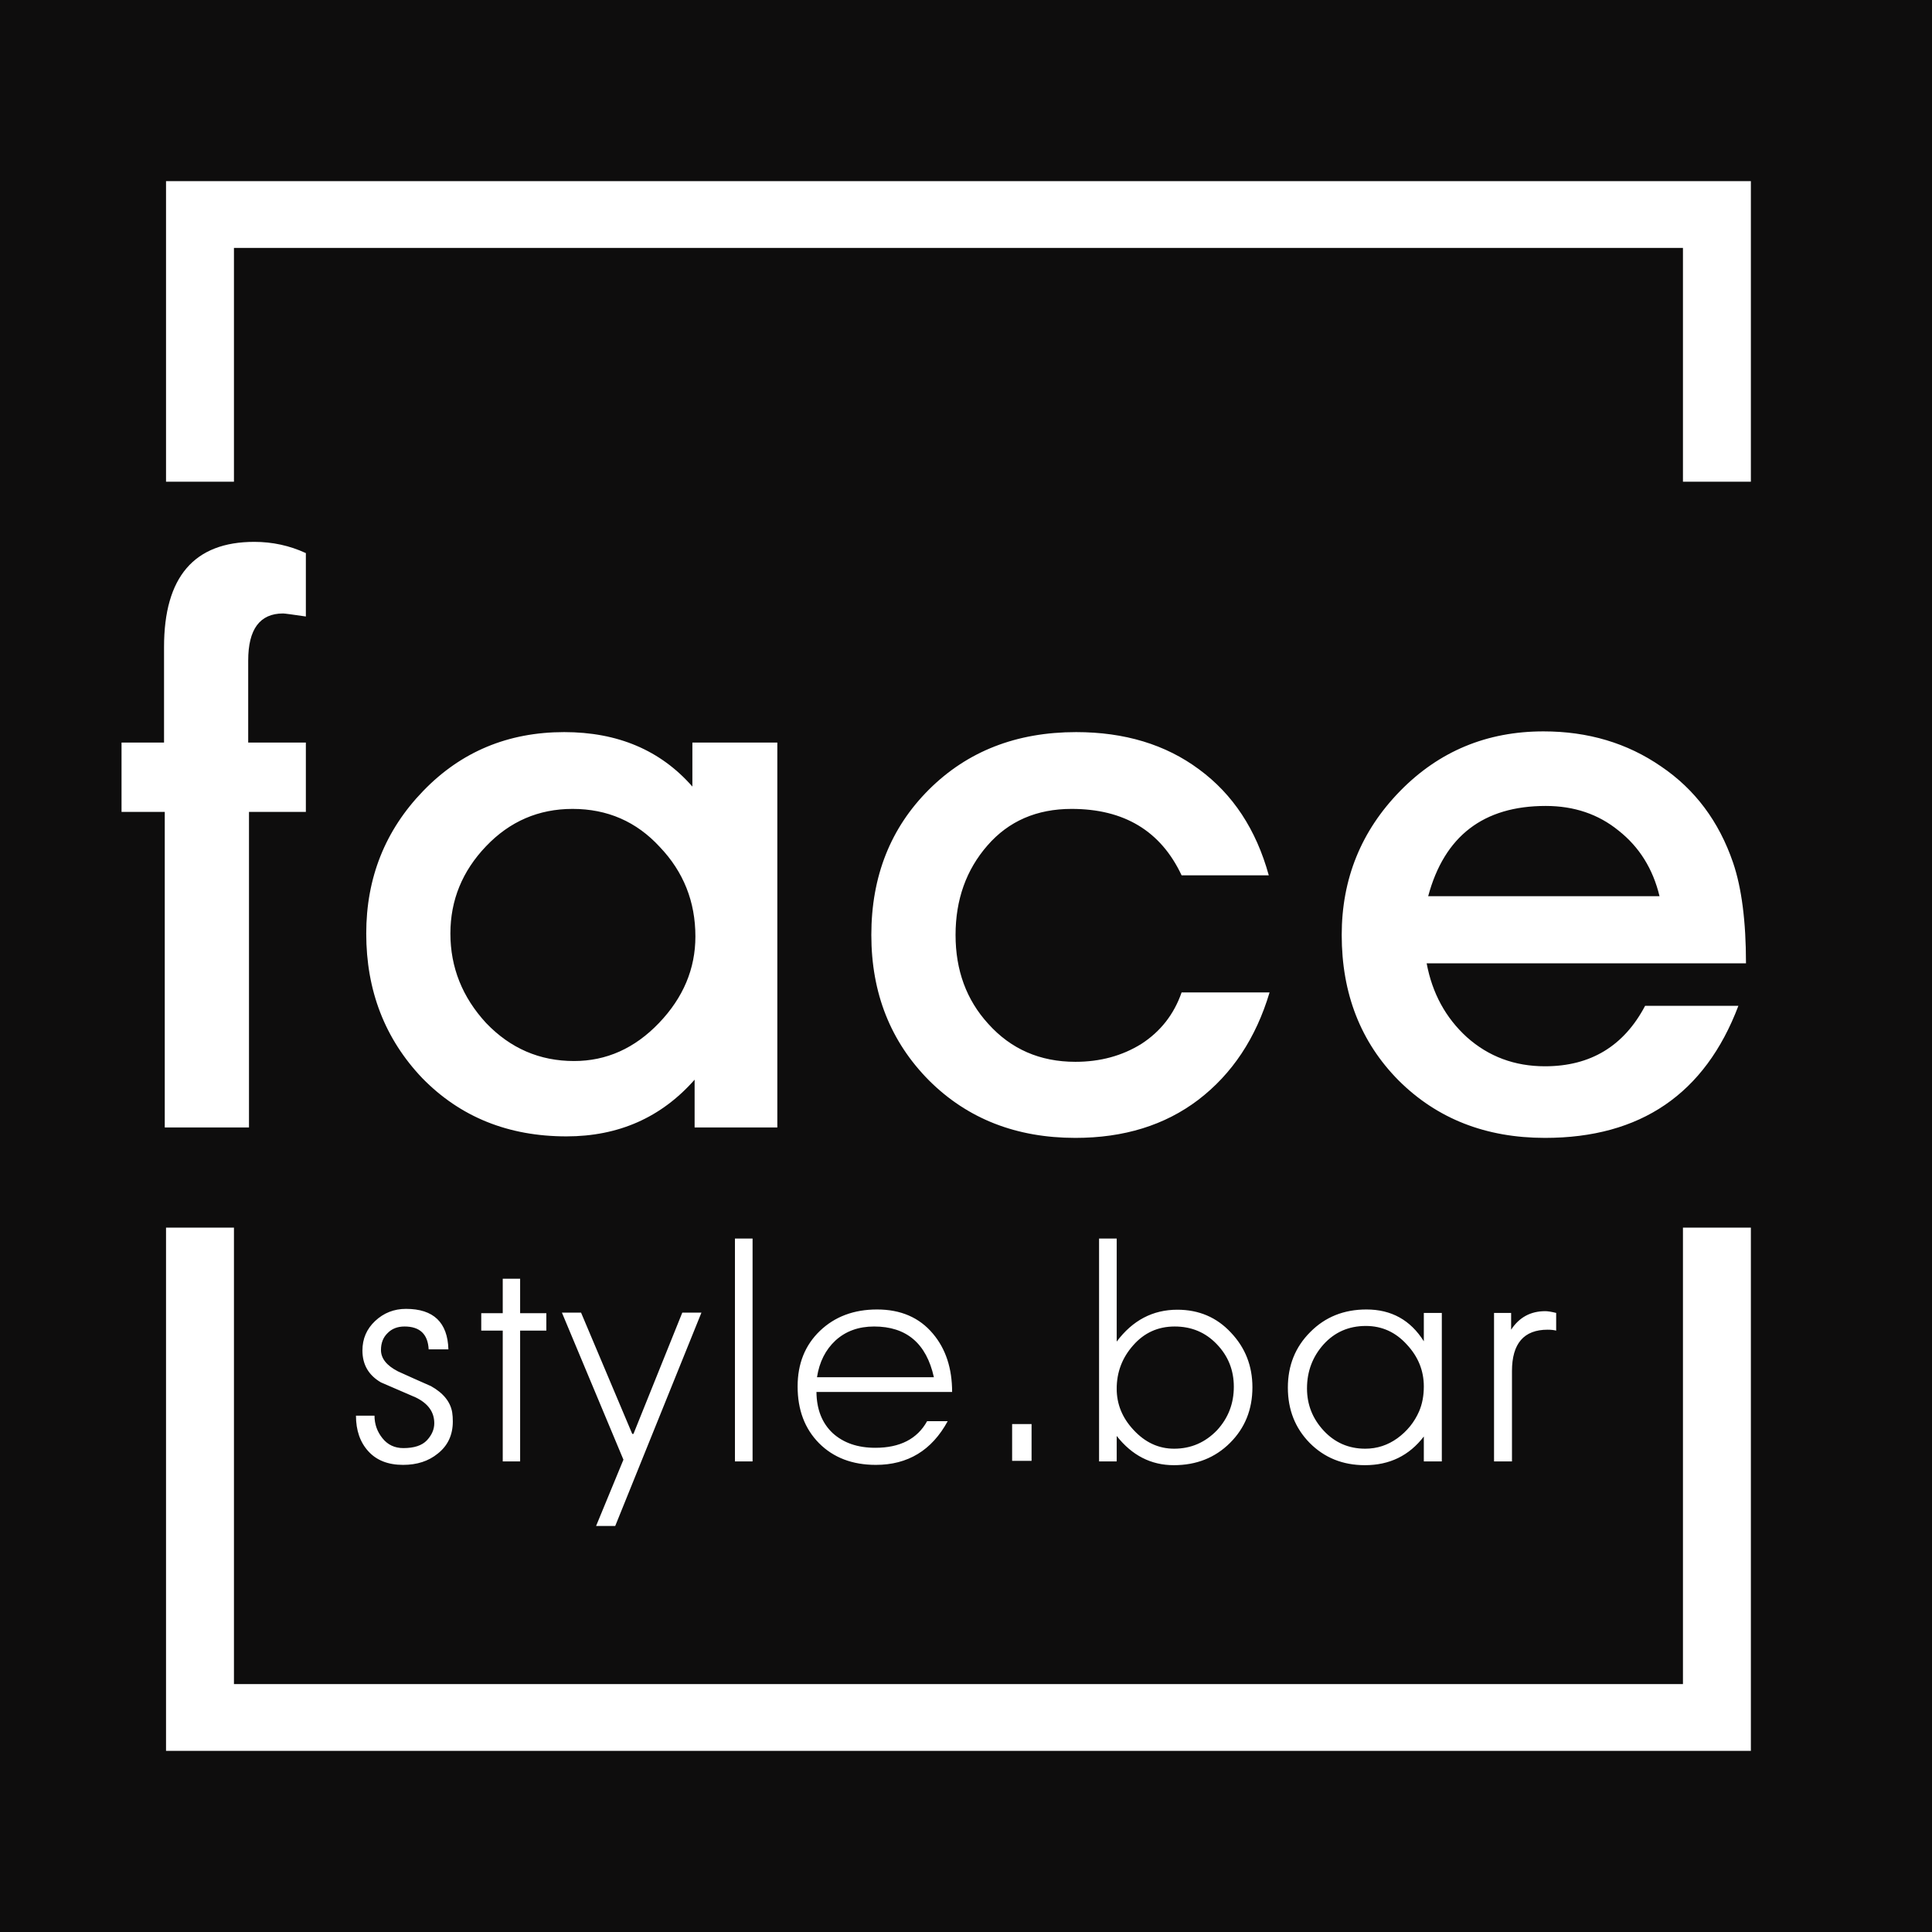 <?xml version="1.0" encoding="UTF-8"?> <svg xmlns="http://www.w3.org/2000/svg" width="32" height="32" viewBox="0 0 32 32" fill="none"> <rect width="32" height="32" fill="#0E0D0D"></rect> <g clip-path="url(#clip0_836_246)"> <path fill-rule="evenodd" clip-rule="evenodd" d="M2.75 3H27.875H29V4.106V7.979H27.875V4.106H3.875V7.979H2.75V4.106V3.184V3ZM4.124 13.448H5.066V12.299H4.111V10.94C4.111 10.421 4.304 10.161 4.689 10.161C4.714 10.161 4.84 10.178 5.066 10.211V9.161C4.798 9.037 4.513 8.975 4.212 8.975C3.215 8.975 2.717 9.556 2.717 10.717V12.299H2.013V13.448H2.729V18.674H4.124V13.448ZM11.505 18.674H12.875V12.299H11.468V13.028C10.94 12.426 10.232 12.126 9.345 12.126C8.415 12.126 7.636 12.451 7.008 13.102C6.38 13.752 6.066 14.539 6.066 15.462C6.066 16.409 6.376 17.208 6.995 17.858C7.624 18.501 8.419 18.822 9.382 18.822C10.245 18.822 10.953 18.509 11.505 17.883V18.674ZM10.928 14.028C11.321 14.44 11.518 14.934 11.518 15.511C11.518 16.046 11.317 16.524 10.915 16.944C10.513 17.364 10.044 17.574 9.508 17.574C8.938 17.574 8.453 17.364 8.051 16.944C7.657 16.516 7.46 16.022 7.46 15.462C7.46 14.91 7.657 14.428 8.051 14.016C8.444 13.604 8.922 13.398 9.483 13.398C10.061 13.398 10.542 13.608 10.928 14.028ZM19.847 18.217C20.408 17.788 20.802 17.195 21.028 16.438H19.571C19.445 16.8 19.223 17.084 18.905 17.29C18.587 17.488 18.222 17.587 17.812 17.587C17.226 17.587 16.744 17.377 16.367 16.956C16.007 16.561 15.827 16.071 15.827 15.486C15.827 14.902 16.003 14.407 16.355 14.004C16.706 13.6 17.171 13.398 17.749 13.398C18.62 13.398 19.227 13.765 19.571 14.498H21.015C20.806 13.74 20.421 13.155 19.86 12.743C19.307 12.332 18.628 12.126 17.824 12.126C16.836 12.126 16.024 12.443 15.387 13.077C14.751 13.711 14.432 14.514 14.432 15.486C14.432 16.45 14.751 17.253 15.387 17.895C16.024 18.53 16.832 18.847 17.812 18.847C18.616 18.847 19.294 18.637 19.847 18.217ZM23.63 15.956H28.919C28.919 15.264 28.848 14.708 28.705 14.288C28.471 13.604 28.073 13.073 27.512 12.694C26.951 12.307 26.302 12.114 25.565 12.114C24.627 12.114 23.835 12.443 23.19 13.102C22.546 13.761 22.223 14.556 22.223 15.486C22.223 16.458 22.537 17.261 23.165 17.895C23.802 18.53 24.61 18.847 25.59 18.847C27.173 18.847 28.241 18.118 28.793 16.66H27.248C26.896 17.327 26.344 17.661 25.59 17.661C25.087 17.661 24.656 17.5 24.296 17.179C23.944 16.858 23.722 16.45 23.63 15.956ZM26.808 13.757C27.152 14.028 27.378 14.391 27.487 14.844H23.655C23.923 13.847 24.572 13.349 25.602 13.349C26.072 13.349 26.474 13.485 26.808 13.757ZM6.203 23.448H5.896C5.896 23.691 5.964 23.888 6.101 24.038C6.237 24.188 6.429 24.263 6.676 24.263C6.907 24.263 7.098 24.201 7.251 24.076C7.417 23.945 7.5 23.768 7.5 23.544C7.5 23.49 7.497 23.44 7.49 23.395C7.461 23.22 7.344 23.074 7.139 22.959C6.957 22.879 6.775 22.798 6.593 22.715C6.405 22.619 6.31 22.501 6.31 22.36C6.31 22.245 6.346 22.152 6.418 22.082C6.489 22.008 6.583 21.971 6.7 21.971C6.954 21.971 7.087 22.098 7.1 22.35H7.427C7.414 21.903 7.18 21.679 6.725 21.679C6.526 21.679 6.356 21.746 6.213 21.88C6.073 22.012 6.003 22.174 6.003 22.369C6.003 22.603 6.106 22.779 6.31 22.897L6.886 23.146C7.09 23.245 7.193 23.387 7.193 23.573C7.193 23.675 7.152 23.769 7.071 23.856C6.99 23.942 6.86 23.985 6.681 23.985C6.538 23.985 6.422 23.931 6.335 23.822C6.247 23.713 6.203 23.589 6.203 23.448ZM8.615 21.18H8.327V21.751H7.971V22.039H8.327V24.206H8.615V22.039H9.049V21.751H8.615V21.18ZM11.618 21.741H11.301L10.492 23.75H10.472L9.624 21.741H9.307L10.326 24.177L9.873 25.275H10.19L11.618 21.741ZM12.465 20.514H12.173V24.206H12.465V20.514ZM14.478 21.971C15.014 21.971 15.344 22.251 15.468 22.811H13.532C13.571 22.558 13.674 22.355 13.839 22.202C14.008 22.048 14.221 21.971 14.478 21.971ZM13.523 23.055H15.77C15.77 22.662 15.664 22.341 15.453 22.091C15.229 21.823 14.92 21.689 14.527 21.689C14.143 21.689 13.828 21.807 13.581 22.043C13.334 22.28 13.211 22.587 13.211 22.964C13.211 23.351 13.329 23.664 13.566 23.904C13.804 24.143 14.117 24.263 14.507 24.263C15.037 24.263 15.434 24.022 15.697 23.539H15.356C15.193 23.833 14.907 23.98 14.498 23.98C14.205 23.98 13.97 23.899 13.791 23.736C13.615 23.57 13.526 23.343 13.523 23.055ZM16.764 24.196H17.086V23.587H16.764V24.196ZM20.154 22.264C20.342 22.459 20.436 22.694 20.436 22.969C20.436 23.247 20.344 23.486 20.159 23.688C19.963 23.892 19.726 23.995 19.447 23.995C19.19 23.995 18.966 23.891 18.774 23.683C18.589 23.485 18.496 23.258 18.496 23.002C18.496 22.727 18.587 22.488 18.769 22.283C18.951 22.075 19.18 21.971 19.456 21.971C19.736 21.971 19.968 22.069 20.154 22.264ZM18.204 24.206H18.496V23.784C18.75 24.107 19.065 24.268 19.442 24.268C19.816 24.268 20.126 24.145 20.373 23.899C20.62 23.653 20.744 23.346 20.744 22.978C20.744 22.623 20.625 22.322 20.388 22.072C20.154 21.82 19.858 21.693 19.5 21.693C19.094 21.693 18.759 21.869 18.496 22.221V20.514H18.204V24.206ZM23.881 21.746H23.583V22.216C23.362 21.864 23.045 21.689 22.633 21.689C22.259 21.689 21.949 21.813 21.702 22.063C21.455 22.309 21.331 22.616 21.331 22.983C21.331 23.348 21.451 23.653 21.692 23.899C21.936 24.145 22.241 24.268 22.608 24.268C23.015 24.268 23.34 24.11 23.583 23.793V24.206H23.881V21.746ZM23.301 22.269C23.489 22.47 23.583 22.702 23.583 22.964C23.583 23.117 23.557 23.255 23.505 23.376C23.427 23.555 23.307 23.704 23.145 23.822C22.985 23.937 22.808 23.995 22.613 23.995C22.34 23.995 22.111 23.896 21.926 23.698C21.741 23.499 21.648 23.266 21.648 22.997C21.648 22.716 21.739 22.473 21.921 22.269C22.106 22.064 22.34 21.962 22.623 21.962C22.889 21.962 23.115 22.064 23.301 22.269ZM24.746 24.206H25.043V22.71C25.043 22.253 25.24 22.024 25.633 22.024C25.689 22.024 25.736 22.029 25.775 22.039V21.746C25.697 21.727 25.637 21.717 25.594 21.717C25.351 21.717 25.162 21.82 25.029 22.024V21.746H24.746V24.206ZM29 27.894V20.333H27.875V27.894H3.875V20.333H2.75V27.894V29H3.875H27.875H29V27.894Z" fill="white"></path> </g> <defs> <clipPath id="clip0_836_246"> <rect width="27" height="26" fill="white" transform="translate(2 3)"></rect> </clipPath> </defs> </svg> 
